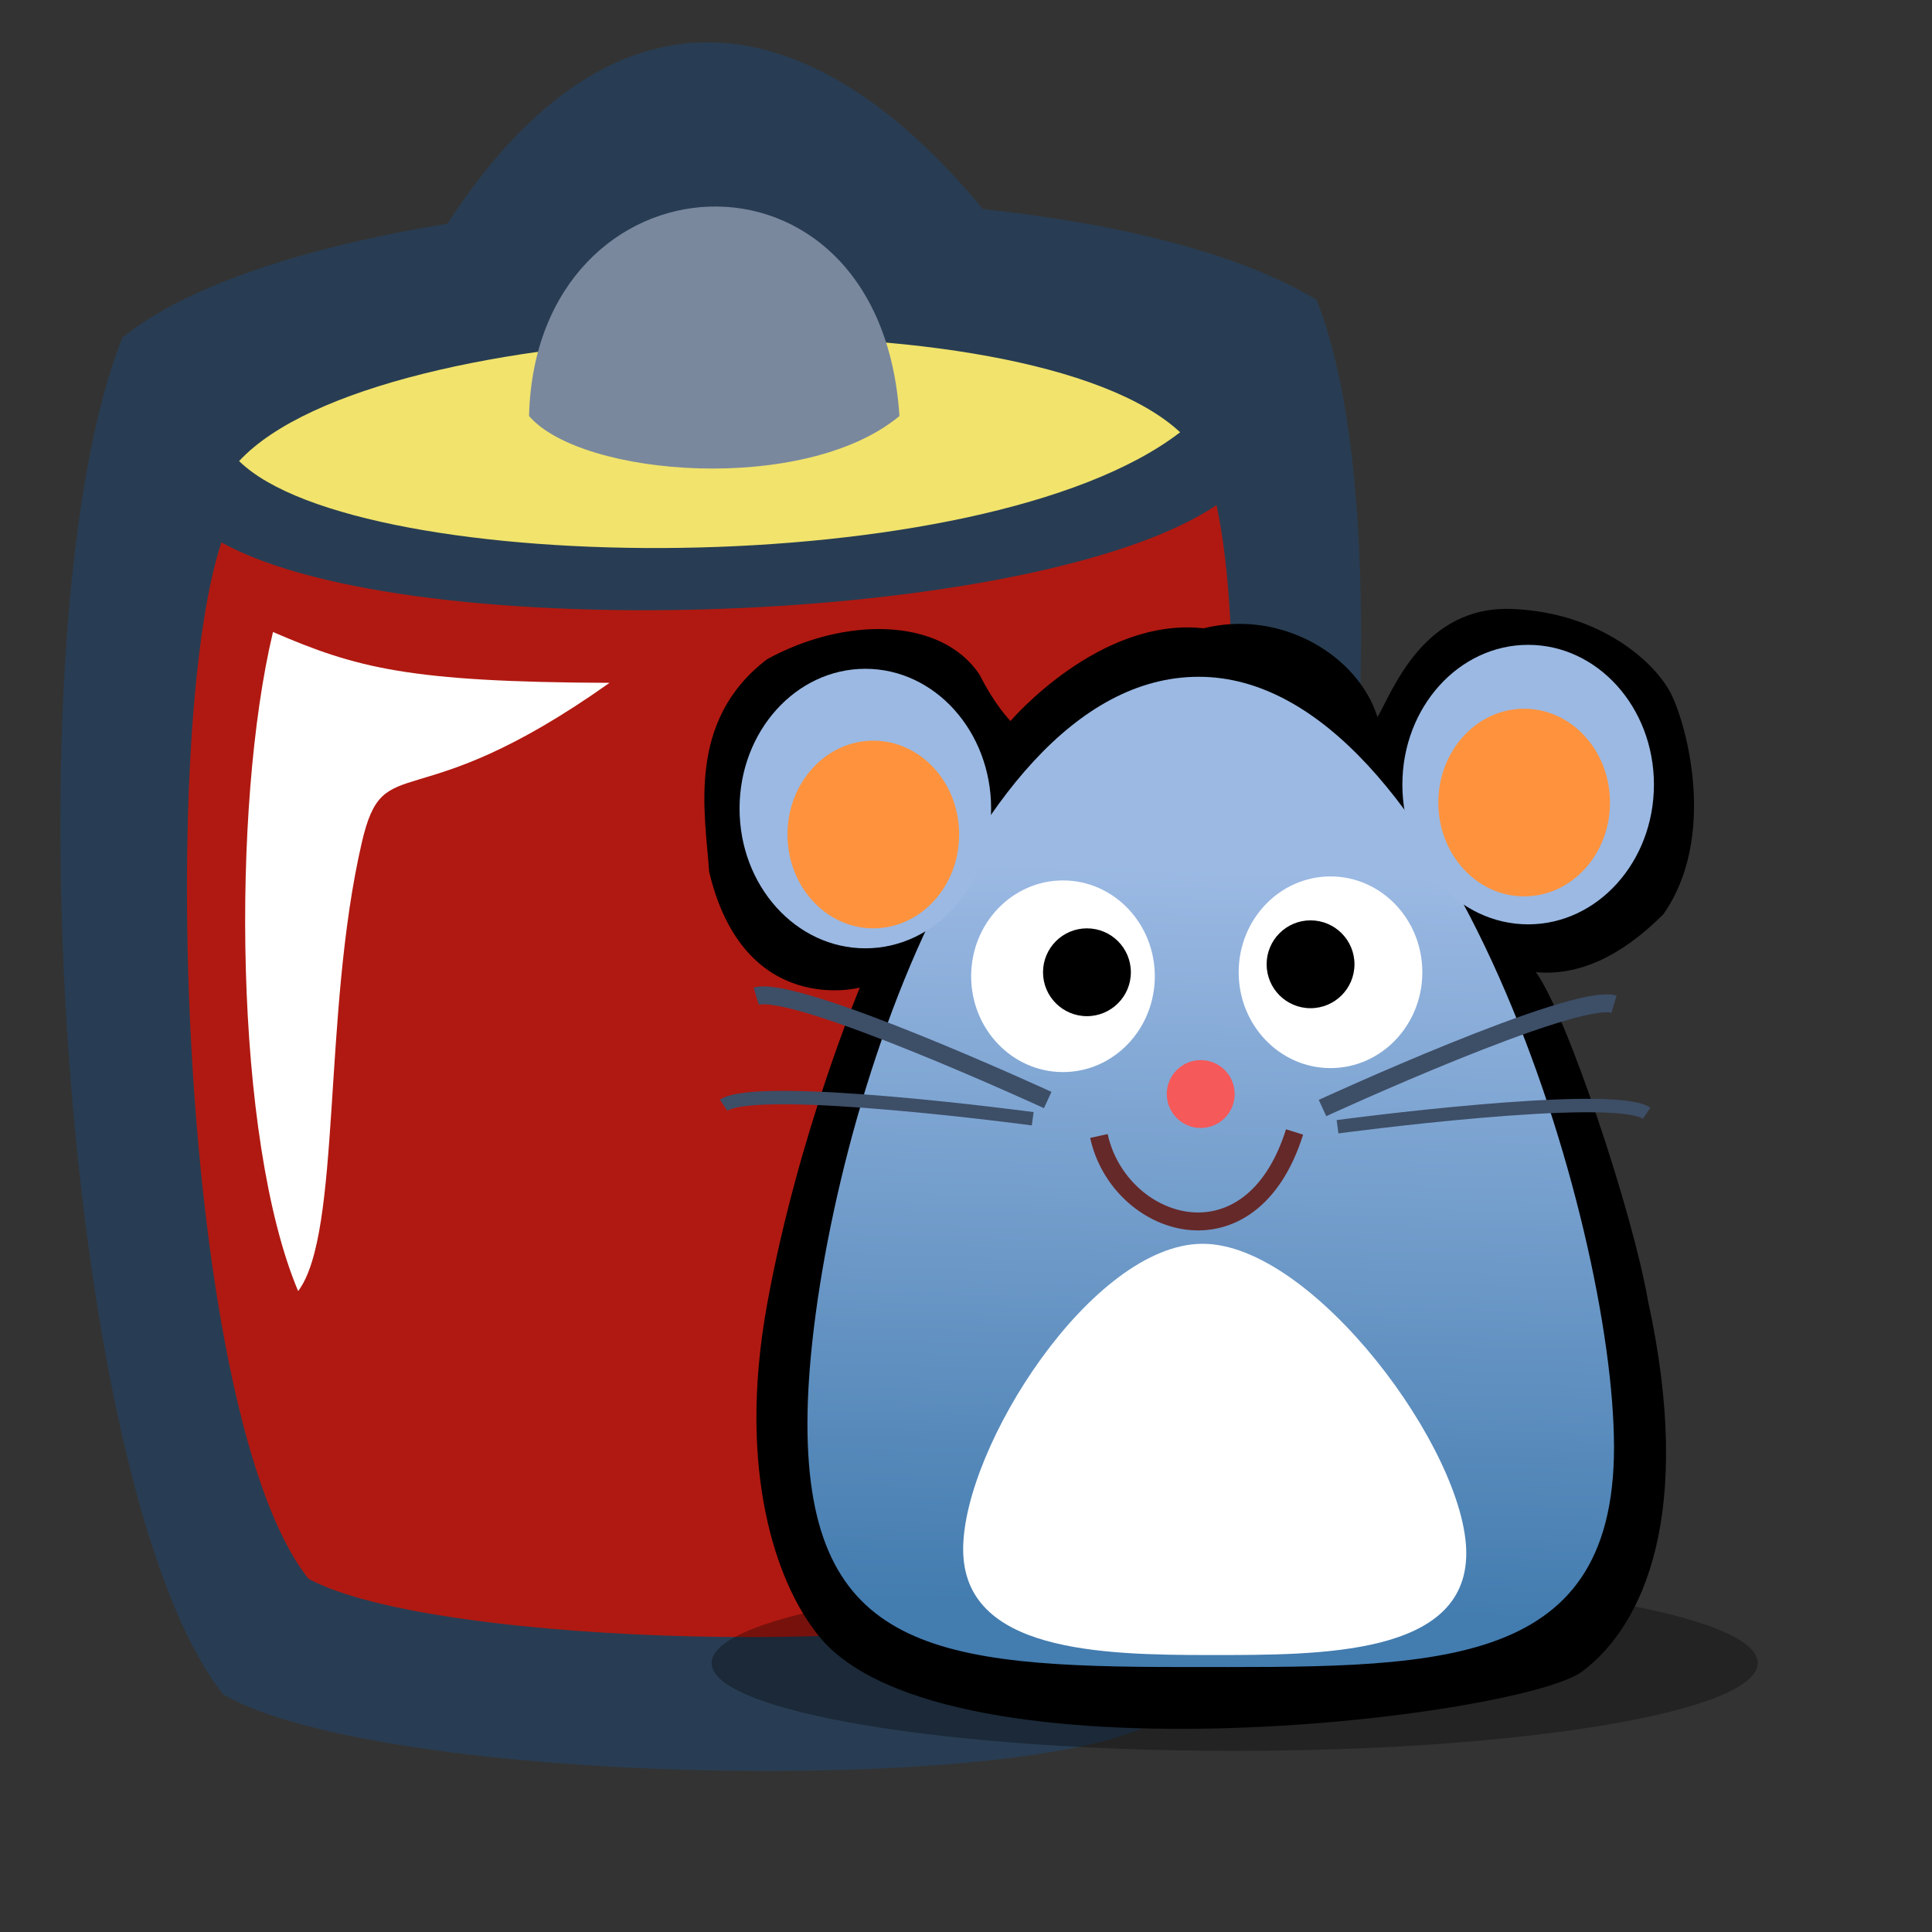 <?xml version="1.0" encoding="UTF-8" standalone="no"?>
<!-- Created with Inkscape (http://www.inkscape.org/) -->
<svg
   xmlns:dc="http://purl.org/dc/elements/1.1/"
   xmlns:cc="http://web.resource.org/cc/"
   xmlns:rdf="http://www.w3.org/1999/02/22-rdf-syntax-ns#"
   xmlns:svg="http://www.w3.org/2000/svg"
   xmlns="http://www.w3.org/2000/svg"
   xmlns:xlink="http://www.w3.org/1999/xlink"
   xmlns:sodipodi="http://sodipodi.sourceforge.net/DTD/sodipodi-0.dtd"
   xmlns:inkscape="http://www.inkscape.org/namespaces/inkscape"
   width="72pt"
   height="72pt"
   id="svg1"
   sodipodi:version="0.32"
   inkscape:version="0.45.1"
   sodipodi:docbase="/home/tweenk/GNUtoon/status"
   sodipodi:docname="gpm-mouse-000.svg"
   inkscape:output_extension="org.inkscape.output.svg.inkscape">
  <rect width="100%" height="100%" fill="#333333" stroke="none"/>
  <defs
     id="defs3">
    <linearGradient
       id="linearGradient895">
      <stop
         style="stop-color:#437caf;stop-opacity:1;"
         offset="0"
         id="stop896" />
      <stop
         style="stop-color:#9bb9e3;stop-opacity:1;"
         offset="1"
         id="stop897" />
    </linearGradient>
    <linearGradient
       xlink:href="#linearGradient895"
       id="linearGradient898"
       x1="50.555"
       y1="68.47"
       x2="51.81"
       y2="18.583"
       gradientUnits="userSpaceOnUse"
       gradientTransform="matrix(0.603,0,0,0.74,31.448,29.24)" />
  </defs>
  <sodipodi:namedview
     id="base"
     pagecolor="#ffffff"
     bordercolor="#666666"
     borderopacity="1.0"
     inkscape:pageopacity="0.0"
     inkscape:pageshadow="2"
     inkscape:zoom="4"
     inkscape:cx="60.807781"
     inkscape:cy="44.905324"
     inkscape:current-layer="svg1"
     inkscape:window-width="824"
     inkscape:window-height="619"
     inkscape:window-x="100"
     inkscape:window-y="74"
     showguides="true"
     inkscape:guide-bbox="true" />
  <g
     inkscape:label="Layer 1"
     inkscape:groupmode="layer"
     id="layer1" />
  <g
     id="g3886"
     transform="translate(-11.685,0.404)">
    <path
       sodipodi:nodetypes="ccccccc"
       id="path2183"
       d="M 22.785,83.799 C 14.685,73.647 12.007,30.82 17.766,16.366 C 21.002,13.757 26.932,11.851 33.915,10.71 C 42.218,-2.044 52.01,-0.31 60.527,9.986 C 67.341,10.714 73.339,12.2 77.108,14.5 C 83.013,29.426 75.927,73.137 69.137,85.131 C 62.642,88.863 30.56,88.308 22.785,83.799 z "
       style="fill:#283d53;fill-rule:evenodd;stroke:none;stroke-width:1.113px;stroke-linecap:butt;stroke-linejoin:miter;stroke-opacity:1" />
    <path
       style="fill:#b01911;fill-opacity:1;fill-rule:evenodd;stroke:none;stroke-width:0.953px;stroke-linecap:butt;stroke-linejoin:miter;stroke-opacity:1"
       d="M 27.013,78.042 C 20.604,69.994 19.535,36.028 22.687,26.548 C 32.168,31.816 63.261,30.69 72.134,24.695 C 74.86,37.43 69.858,70.108 64.664,79.059 C 59.388,81.909 33.328,81.485 27.013,78.042 z "
       id="path2185"
       sodipodi:nodetypes="ccccc" />
    <path
       sodipodi:nodetypes="ccc"
       id="path2187"
       d="M 23.566,22.507 C 30.445,15.089 62.799,14.065 70.325,21.075 C 60.525,28.634 29.534,28.355 23.566,22.507 z "
       style="fill:#f1e36c;fill-rule:evenodd;stroke:none;stroke-width:0.996px;stroke-linecap:butt;stroke-linejoin:miter;stroke-opacity:1" />
    <path
       sodipodi:nodetypes="ccc"
       id="path2189"
       d="M 37.973,20.268 C 38.3,6.972 55.442,5.816 56.378,20.268 C 51.695,24.167 40.594,23.303 37.973,20.268 z "
       style="fill:#7a889e;fill-rule:evenodd;stroke:none;stroke-width:0.996px;stroke-linecap:butt;stroke-linejoin:miter;stroke-opacity:1" />
    <path
       sodipodi:nodetypes="ccscc"
       id="path3281"
       d="M 25.25,31 C 23.178,39.653 23.307,56.18 26.5,63.75 C 28.667,60.873 27.693,49.96 29.664,41.457 C 30.773,36.671 32.122,40.503 41.973,33.526 C 31.987,33.489 29.393,32.787 25.25,31 z "
       style="fill:#ffffff;fill-opacity:1;fill-rule:evenodd;stroke:none;stroke-width:1px;stroke-linecap:butt;stroke-linejoin:miter;stroke-opacity:1" />
  </g>
  <g
     id="g2378"
     transform="translate(0.142,0.252)">
    <path
       id="path894"
       d="M 87.199,82.383 C 87.199,84.794 75.563,86.748 61.208,86.748 C 46.854,86.748 35.217,84.794 35.217,82.383 C 35.217,79.972 46.854,78.018 61.208,78.018 C 75.563,78.018 87.199,79.972 87.199,82.383 z "
       style="font-size:12px;fill:#000000;fill-opacity:0.323;fill-rule:evenodd;stroke-width:1" />
    <path
       sodipodi:nodetypes="cccccccccccccccc"
       id="path923"
       d="M 40.278,80.689 C 38.551,78.385 36.439,73.01 37.975,64.563 C 39.51,56.116 42.582,48.821 42.582,48.821 C 42.582,48.821 36.823,50.357 35.095,43.062 C 34.903,40.183 33.943,35.575 37.975,32.504 C 41.814,30.392 46.613,30.392 48.533,33.272 C 49.301,34.808 50.069,35.575 50.069,35.575 C 50.069,35.575 54.484,30.392 59.667,30.968 C 63.507,30.008 67.346,32.312 68.306,35.384 C 69.074,34.04 70.61,29.816 75.025,30.008 C 79.44,30.2 82.128,32.696 82.896,34.232 C 83.664,35.767 85.199,41.335 82.512,45.174 C 80.4,47.286 78.288,48.246 76.177,48.054 C 77.713,50.165 80.976,59.956 81.744,64.371 C 84.048,74.929 81.552,80.497 78.48,82.8 C 75.409,85.104 45.845,88.751 40.278,80.689 z "
       style="fill:#000000;fill-opacity:1;fill-rule:evenodd;stroke:none;stroke-width:1pt;stroke-linecap:butt;stroke-linejoin:miter;stroke-opacity:1" />
    <path
       id="path873"
       d="M 80.057,71.669 C 80.057,82.956 70.902,82.582 58.629,82.582 C 46.357,82.582 39.979,81.765 39.979,70.479 C 39.979,59.192 47.15,33.377 59.423,33.377 C 71.695,33.377 80.057,60.383 80.057,71.669 z "
       style="font-size:12px;fill:url(#linearGradient898);fill-opacity:1;fill-rule:evenodd" />
    <path
       id="path874"
       d="M 49.106,39.924 C 49.106,43.76 46.308,46.869 42.856,46.869 C 39.404,46.869 36.606,43.76 36.606,39.924 C 36.606,36.089 39.404,32.98 42.856,32.98 C 46.308,32.98 49.106,36.089 49.106,39.924 z "
       style="font-size:12px;fill:#9bb9e3;fill-opacity:1;fill-rule:evenodd;stroke-width:1" />
    <path
       id="path875"
       d="M 82.041,38.734 C 82.041,42.569 79.243,45.678 75.791,45.678 C 72.34,45.678 69.541,42.569 69.541,38.734 C 69.541,34.899 72.34,31.79 75.791,31.79 C 79.243,31.79 82.041,34.899 82.041,38.734 z "
       style="font-size:12px;fill:#9bb9e3;fill-opacity:1;fill-rule:evenodd;stroke-width:1" />
    <path
       id="path876"
       d="M 57.24,48.257 C 57.24,50.887 55.197,53.019 52.677,53.019 C 50.157,53.019 48.114,50.887 48.114,48.257 C 48.114,45.628 50.157,43.496 52.677,43.496 C 55.197,43.496 57.24,45.628 57.24,48.257 z "
       style="font-size:12px;fill:#ffffff;fill-rule:evenodd;stroke-width:1" />
    <path
       id="path877"
       d="M 70.533,48.059 C 70.533,50.689 68.49,52.821 65.97,52.821 C 63.45,52.821 61.407,50.689 61.407,48.059 C 61.407,45.429 63.45,43.297 65.97,43.297 C 68.49,43.297 70.533,45.429 70.533,48.059 z "
       style="font-size:12px;fill:#ffffff;fill-rule:evenodd;stroke-width:1" />
    <path
       id="path878"
       d="M 61.208,54.11 C 61.208,55.042 60.453,55.797 59.522,55.797 C 58.591,55.797 57.835,55.042 57.835,54.11 C 57.835,53.179 58.591,52.424 59.522,52.424 C 60.453,52.424 61.208,53.179 61.208,54.11 z "
       style="font-size:12px;fill:#f55959;fill-rule:evenodd;stroke-width:1" />
    <path
       id="path880"
       d="M 56.05,48.059 C 56.05,49.264 55.073,50.241 53.867,50.241 C 52.662,50.241 51.685,49.264 51.685,48.059 C 51.685,46.854 52.662,45.877 53.867,45.877 C 55.073,45.877 56.05,46.854 56.05,48.059 z "
       style="font-size:12px;fill-rule:evenodd;stroke-width:1" />
    <path
       id="path881"
       d="M 67.161,47.662 C 67.161,48.868 66.183,49.845 64.978,49.845 C 63.773,49.845 62.796,48.868 62.796,47.662 C 62.796,46.457 63.773,45.48 64.978,45.48 C 66.183,45.48 67.161,46.457 67.161,47.662 z "
       style="font-size:12px;fill-rule:evenodd;stroke-width:1" />
    <path
       id="path882"
       d="M 65.573,54.805 C 65.573,54.805 78.073,49.051 80.057,49.646"
       style="fill:none;fill-opacity:1;fill-rule:evenodd;stroke:#3d4e67;stroke-width:0.668pt;stroke-linecap:butt;stroke-linejoin:miter;stroke-opacity:1" />
    <path
       id="path883"
       d="M 66.319,55.735 C 66.319,55.735 79.958,53.911 81.679,55.063"
       style="font-size:12px;fill:none;fill-rule:evenodd;stroke:#3d4e67;stroke-width:0.668" />
    <path
       id="path884"
       d="M 51.918,54.408 C 51.918,54.408 39.419,48.654 37.435,49.249"
       style="fill:none;fill-opacity:1;fill-rule:evenodd;stroke:#3d4e67;stroke-width:0.668pt;stroke-linecap:butt;stroke-linejoin:miter;stroke-opacity:1" />
    <path
       id="path885"
       d="M 51.173,55.338 C 51.173,55.338 37.534,53.514 35.813,54.667"
       style="font-size:12px;fill:none;fill-rule:evenodd;stroke:#3d4e67;stroke-width:0.668" />
    <path
       id="path889"
       d="M 47.518,41.214 C 47.518,43.789 45.609,45.877 43.253,45.877 C 40.897,45.877 38.987,43.789 38.987,41.214 C 38.987,38.639 40.897,36.551 43.253,36.551 C 45.609,36.551 47.518,38.639 47.518,41.214 z "
       style="font-size:12px;fill:#ff933d;fill-rule:evenodd;stroke-width:1" />
    <path
       id="path888"
       d="M 79.858,39.627 C 79.858,42.202 77.949,44.289 75.593,44.289 C 73.237,44.289 71.327,42.202 71.327,39.627 C 71.327,37.052 73.237,34.964 75.593,34.964 C 77.949,34.964 79.858,37.052 79.858,39.627 z "
       style="font-size:12px;fill:#ff933d;fill-rule:evenodd;stroke-width:1" />
    <path
       sodipodi:nodetypes="ccccc"
       id="path891"
       d="M 72.716,76.927 C 72.716,82.022 65.497,81.986 60.018,81.986 C 54.539,81.986 47.717,81.824 47.717,76.729 C 47.717,71.633 54.142,61.551 59.621,61.551 C 65.1,61.551 72.716,71.832 72.716,76.927 z "
       style="font-size:12px;fill:#ffffff;fill-rule:evenodd;stroke-width:1" />
    <path
       sodipodi:nodetypes="cc"
       id="path892"
       d="M 54.463,56.194 C 55.455,60.757 62.002,62.939 64.184,55.995"
       style="fill:none;fill-opacity:1;fill-rule:evenodd;stroke:#652929;stroke-width:0.668pt;stroke-linecap:butt;stroke-linejoin:miter;stroke-opacity:1" />
  </g>
</svg>
